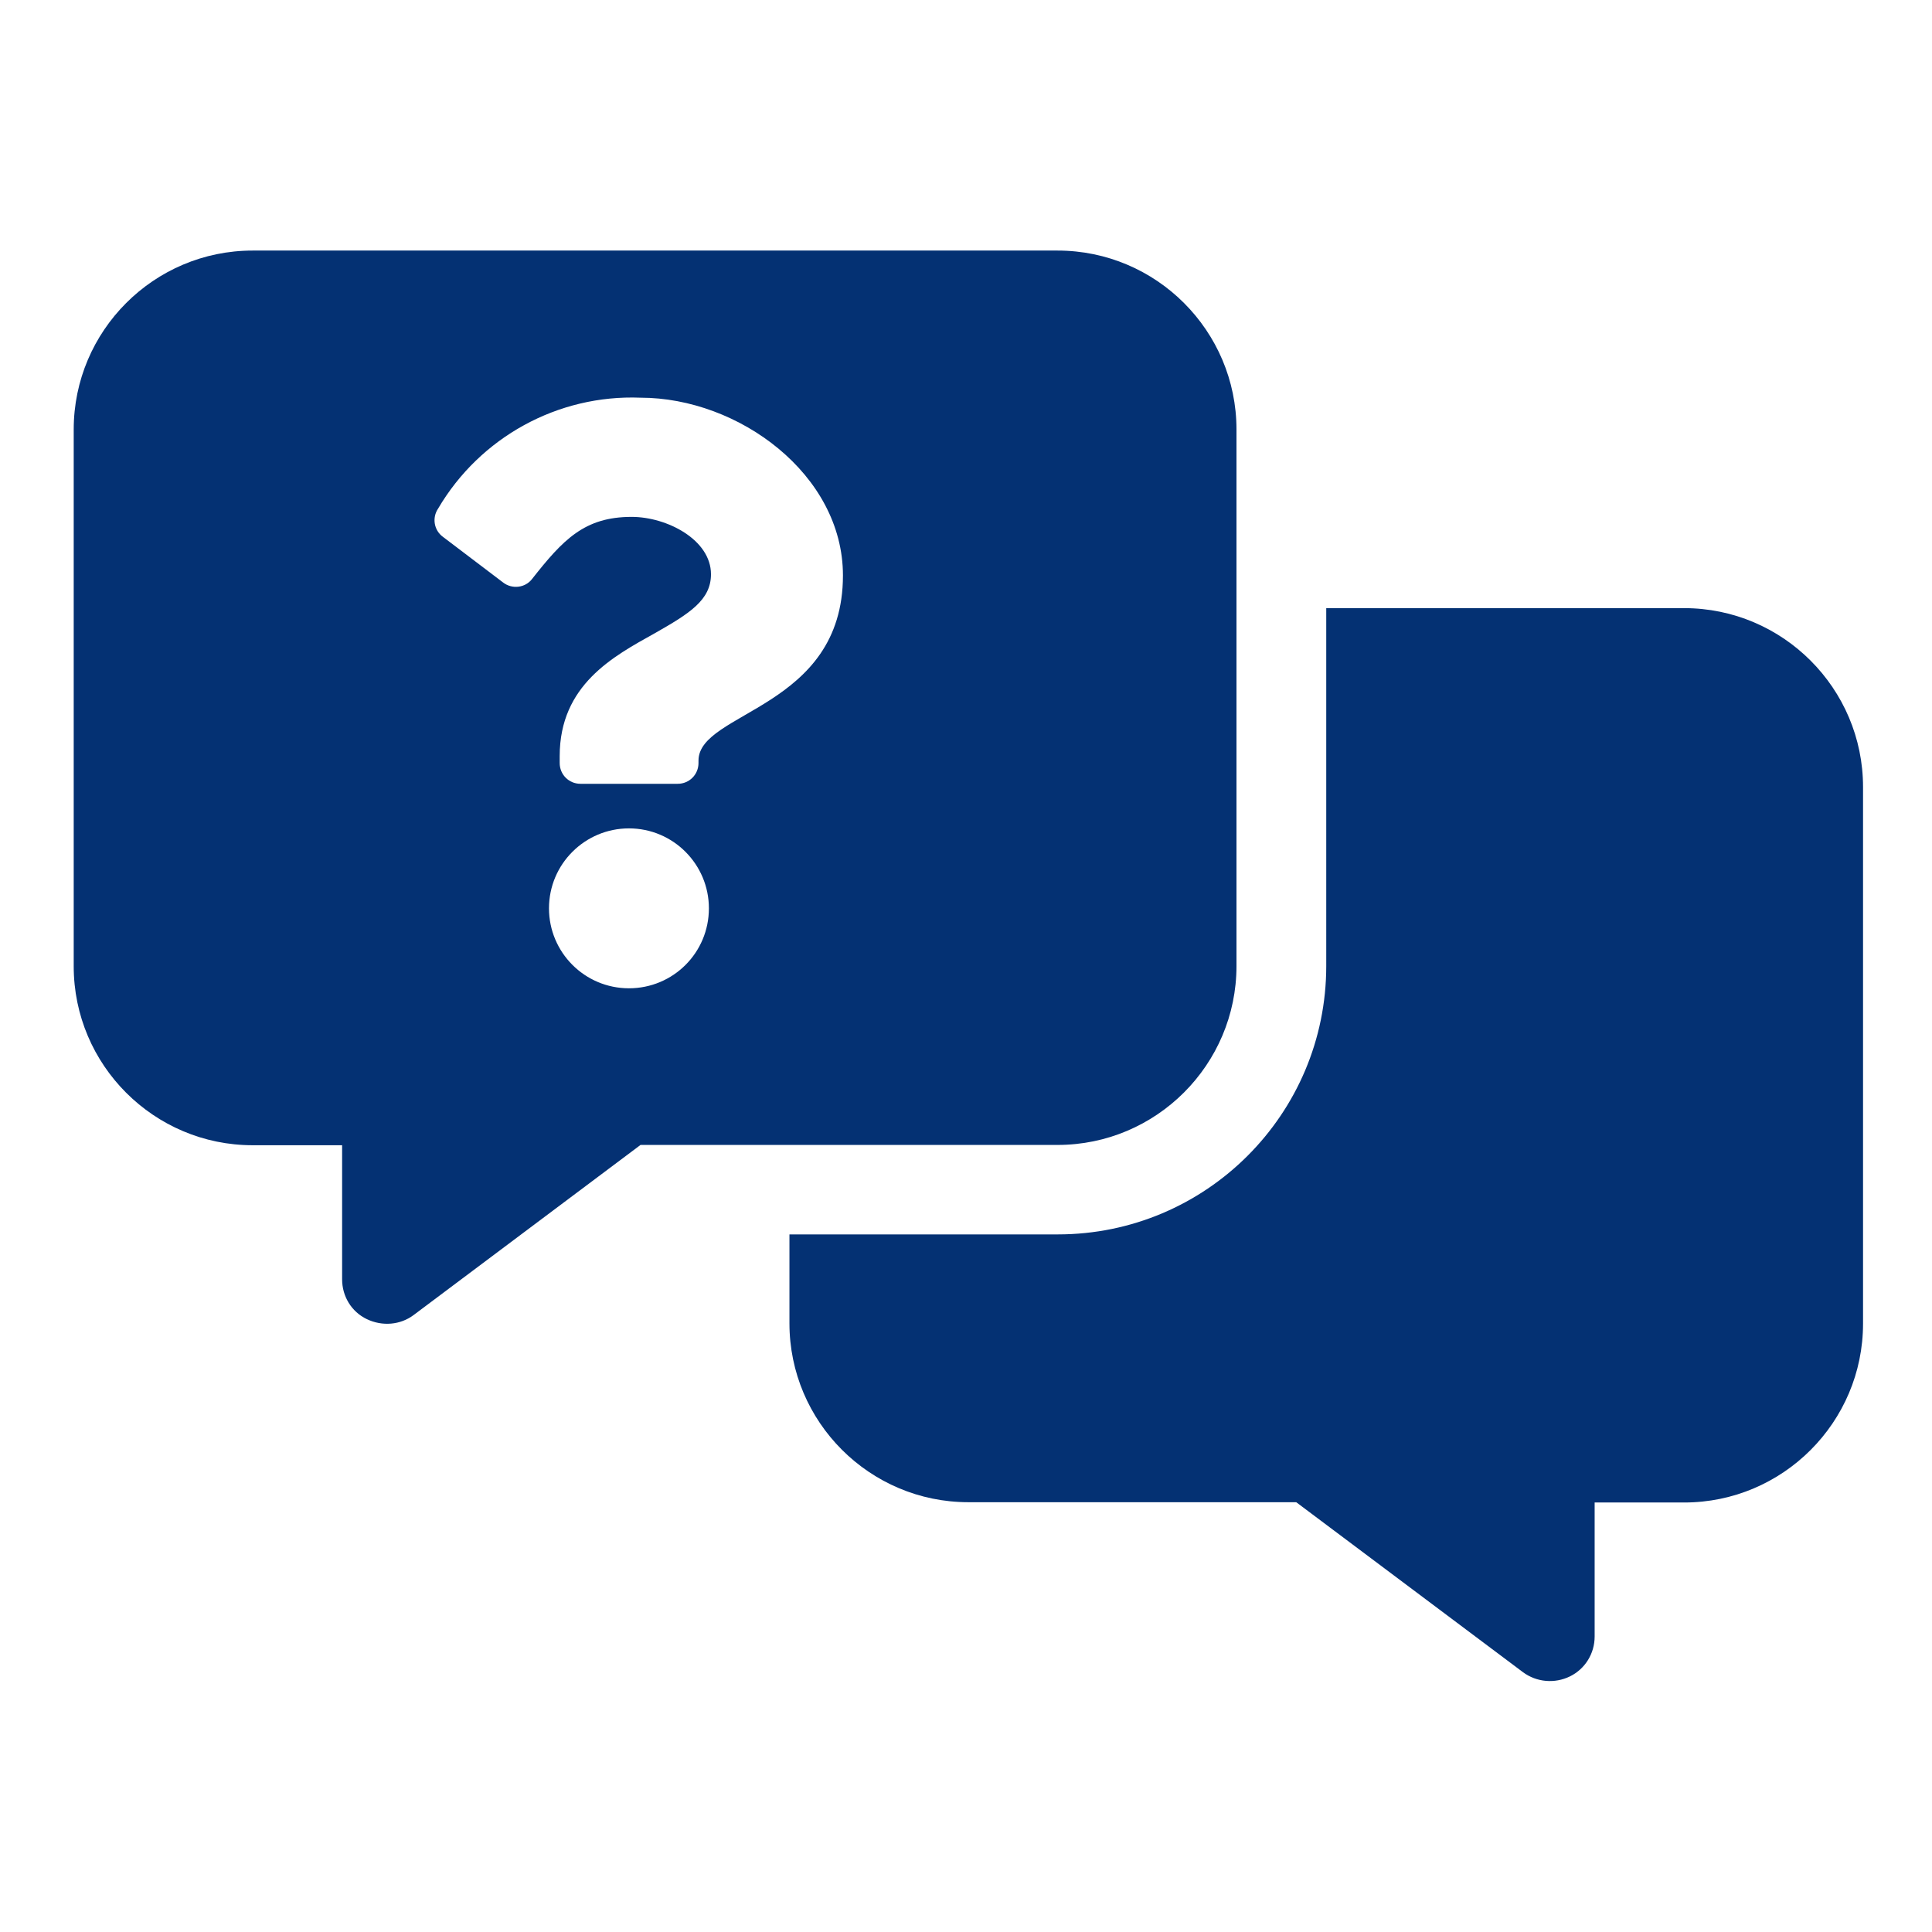 <?xml version="1.0" encoding="utf-8"?>
<!-- Generator: Adobe Illustrator 28.1.0, SVG Export Plug-In . SVG Version: 6.00 Build 0)  -->
<svg version="1.1" id="Layer_1" xmlns="http://www.w3.org/2000/svg" xmlns:xlink="http://www.w3.org/1999/xlink" x="0px" y="0px"
	 width="65px" height="65px" viewBox="0 0 65 65" style="enable-background:new 0 0 65 65;" xml:space="preserve">
<style type="text/css">
	.st0{fill:#043173;}
</style>
<path class="st0" d="M2.48,14.45c0-3.32,2.7-6.02,6.02-6.02h27.08c3.32,0,6.02,2.7,6.02,6.02V32.5c0,3.32-2.7,6.02-6.02,6.02H21.55
	l-7.63,5.72c-0.45,0.34-1.06,0.39-1.58,0.14c-0.52-0.25-0.83-0.77-0.83-1.34v-4.51H8.5c-3.32,0-6.02-2.7-6.02-6.02V14.45z
	 M26.56,41.53h9.03c4.98,0,9.03-4.04,9.03-9.03V20.46h12.04c3.32,0,6.02,2.7,6.02,6.02v18.05c0,3.32-2.7,6.02-6.02,6.02h-3.01v4.51
	c0,0.57-0.32,1.09-0.83,1.34c-0.51,0.25-1.12,0.2-1.58-0.14l-7.63-5.72H32.58c-3.32,0-6.02-2.7-6.02-6.02V41.53z M21.55,13.38
	c-2.78-0.11-5.4,1.33-6.81,3.73c-0.21,0.31-0.14,0.73,0.16,0.95l2.03,1.54c0.3,0.23,0.74,0.18,0.97-0.12
	c1.04-1.32,1.76-2.09,3.35-2.09c1.19,0,2.67,0.77,2.67,1.93c0,0.87-0.72,1.32-1.9,1.99c-1.38,0.77-3.19,1.73-3.19,4.13v0.23
	c0,0.39,0.31,0.7,0.7,0.7h3.27c0.39,0,0.7-0.31,0.7-0.7v-0.08c0-1.66,4.86-1.74,4.86-6.23C28.36,15.96,24.85,13.38,21.55,13.38z
	 M21.16,27.87c-1.48,0-2.69,1.2-2.69,2.69c0,1.48,1.2,2.69,2.69,2.69s2.69-1.2,2.69-2.69l0,0C23.85,29.08,22.65,27.87,21.16,27.87z"
	/>
</svg>
